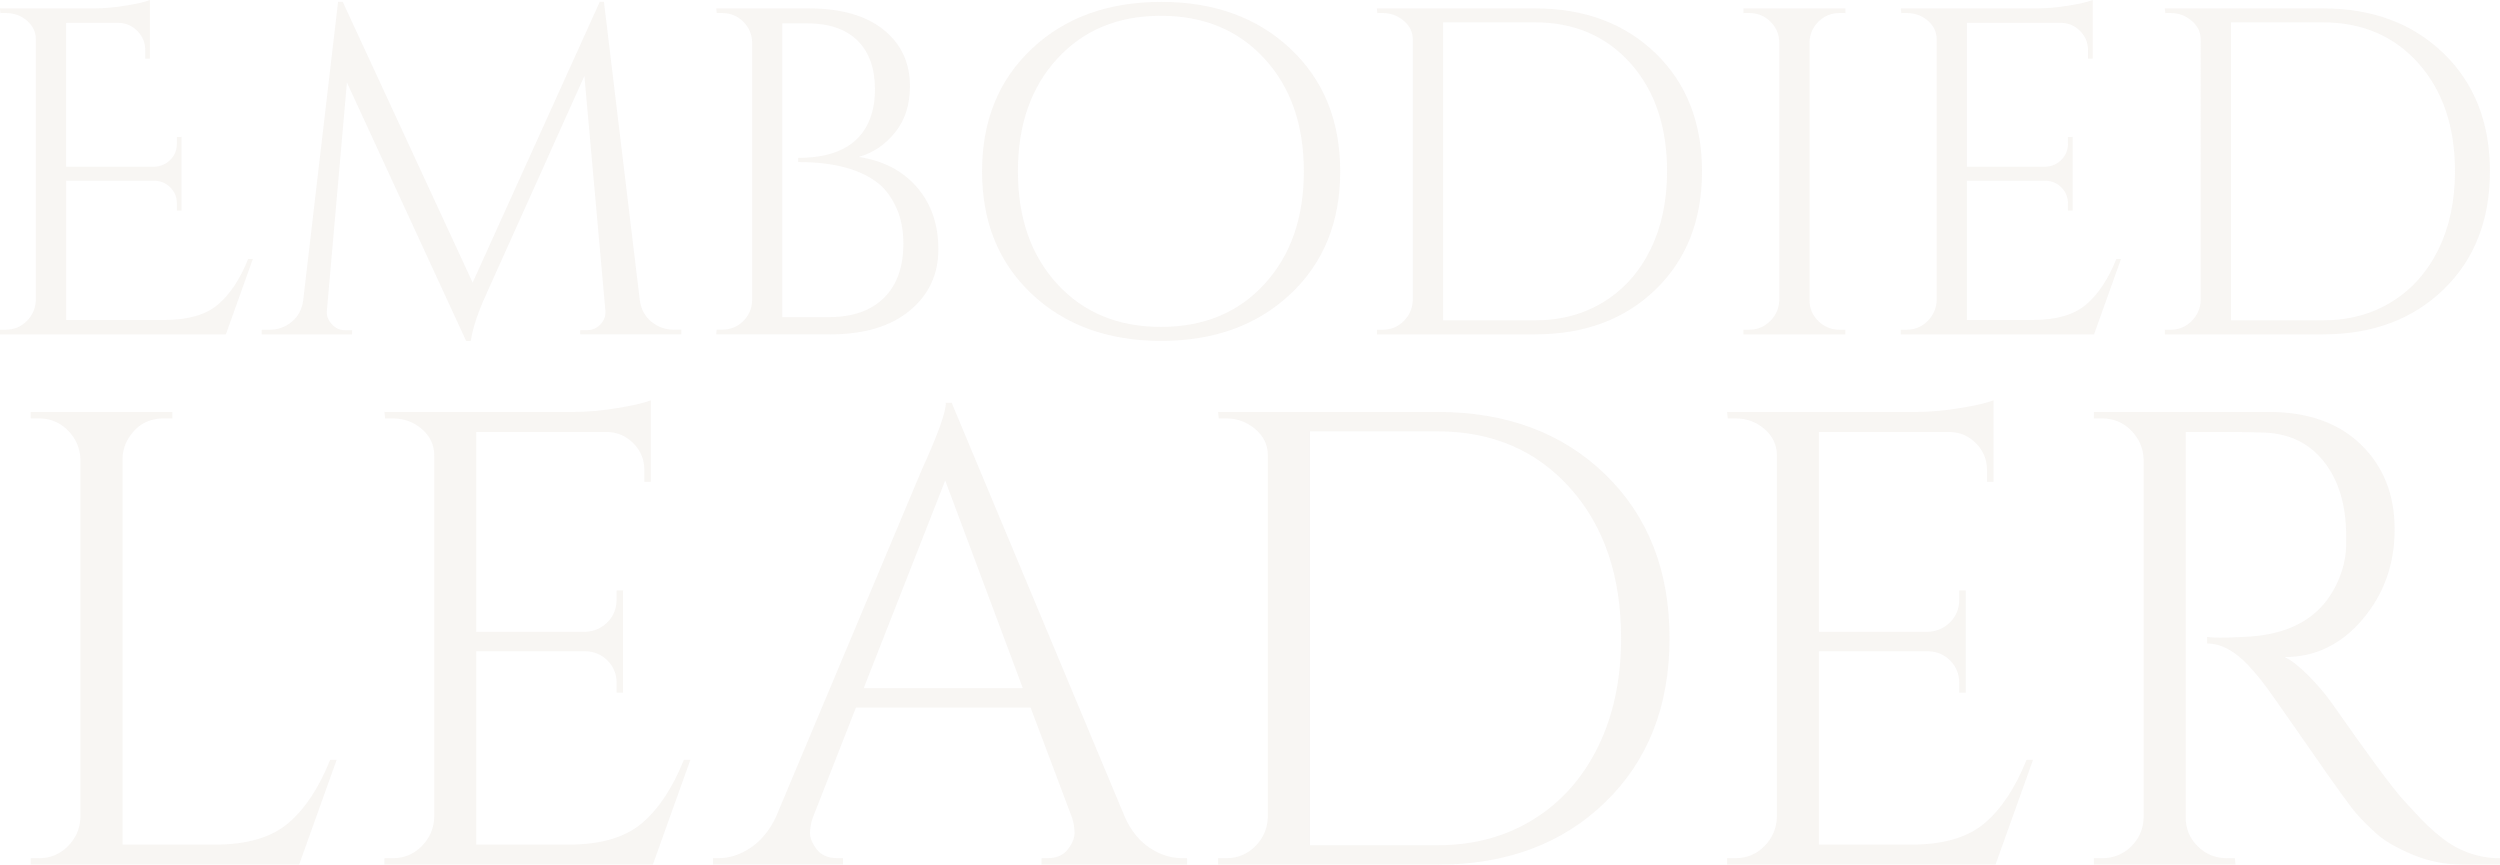 <svg xmlns="http://www.w3.org/2000/svg" id="uuid-ee31b2cf-3002-4244-976a-949036e4bf04" data-name="Laag 1" viewBox="0 0 579.82 200.54"><defs><style> .uuid-cd8c4eec-72bb-4471-a8c7-402fa9b8a0c8 { fill: #a28766; } .uuid-42ce1ef8-5131-438c-b469-08942cc70832 { opacity: .08; } </style></defs><g class="uuid-42ce1ef8-5131-438c-b469-08942cc70832"><path class="uuid-cd8c4eec-72bb-4471-a8c7-402fa9b8a0c8" d="M1.4,76.46c1.87,0,3.47-.67,4.81-2,1.33-1.33,2.03-2.93,2.11-4.81V9.18c0-1.73-.68-3.19-2.05-4.37-1.37-1.19-2.99-1.78-4.86-1.78H.11l-.11-1.08h21.92c2.23,0,4.66-.22,7.29-.65,2.63-.43,4.48-.86,5.56-1.3v13.61h-1.08v-1.94c0-1.73-.59-3.2-1.78-4.43-1.19-1.22-2.61-1.87-4.27-1.94h-12.31v33.37h20.52c1.44-.07,2.66-.61,3.67-1.62,1.01-1.01,1.51-2.27,1.51-3.78v-1.51h1.08v17.06h-1.08v-1.62c0-1.44-.49-2.66-1.46-3.67-.97-1.01-2.18-1.55-3.62-1.62H15.34v32.29h23c5.33,0,9.4-1.19,12.2-3.56,2.81-2.38,5.15-5.9,7.02-10.58h1.08l-6.26,17.5H0v-1.08h1.4Z"></path><path class="uuid-cd8c4eec-72bb-4471-a8c7-402fa9b8a0c8" d="M156.28,76.46h1.73v1.08h-23.44v-.97h1.62c1.22,0,2.27-.47,3.13-1.4.86-.94,1.22-2.02,1.08-3.24l-4.86-54.32-22.68,50.44c-2.02,4.39-3.24,8.06-3.67,11.02h-1.08l-27.65-59.94-4.64,52.81c-.15,1.15.22,2.21,1.08,3.19.86.97,1.91,1.46,3.13,1.46h1.62v.97h-20.95v-1.08h1.73c2.02,0,3.76-.61,5.24-1.84,1.47-1.22,2.36-2.88,2.65-4.97L78.41.43h1.08l30.13,65.12L139.1.43h.97l8.32,69.23c.29,2.09,1.19,3.74,2.7,4.97,1.51,1.23,3.24,1.84,5.18,1.84Z"></path><path class="uuid-cd8c4eec-72bb-4471-a8c7-402fa9b8a0c8" d="M192.46,77.54h-26.35l.11-1.08h1.3c1.87,0,3.47-.65,4.81-1.94,1.33-1.3,2.03-2.88,2.11-4.75V9.72c-.07-1.87-.77-3.46-2.11-4.75-1.33-1.3-2.93-1.94-4.81-1.94h-1.3l-.11-1.08h21.49c7.42,0,13.18,1.64,17.28,4.91,4.1,3.28,6.16,7.65,6.16,13.12,0,4.32-1.15,7.9-3.46,10.75-2.31,2.85-5.11,4.73-8.42,5.67,5.69.86,10.19,3.2,13.5,7.02,3.31,3.82,4.97,8.62,4.97,14.42s-2.21,10.53-6.64,14.2c-4.43,3.67-10.6,5.51-18.52,5.51ZM181.44,73.55h10.8c5.47,0,9.72-1.47,12.74-4.43,3.02-2.95,4.54-7.16,4.54-12.64,0-3.09-.52-5.81-1.57-8.15-1.04-2.34-2.36-4.19-3.94-5.56-4.18-3.46-10.44-5.18-18.79-5.18h-.11v-.97c9.5,0,15.23-3.53,17.17-10.58.43-1.58.65-3.35.65-5.29,0-4.9-1.35-8.68-4.05-11.34-2.7-2.66-6.61-4-11.72-4h-5.72v68.15Z"></path><path class="uuid-cd8c4eec-72bb-4471-a8c7-402fa9b8a0c8" d="M239.33,11.29c7.7-7.24,17.69-10.85,29.97-10.85s22.27,3.62,29.97,10.85c7.7,7.24,11.56,16.72,11.56,28.46s-3.85,21.22-11.56,28.46c-7.71,7.24-17.7,10.85-29.97,10.85s-22.27-3.62-29.97-10.85c-7.71-7.24-11.56-16.72-11.56-28.46s3.85-21.22,11.56-28.46ZM245.21,65.88c6.08,6.62,14.09,9.94,24.03,9.94s17.95-3.31,24.03-9.94c6.08-6.62,9.13-15.34,9.13-26.14s-3.04-19.51-9.13-26.14c-6.08-6.62-14.09-9.94-24.03-9.94s-17.95,3.31-24.03,9.94c-6.08,6.62-9.13,15.34-9.13,26.14s3.04,19.51,9.13,26.14Z"></path><path class="uuid-cd8c4eec-72bb-4471-a8c7-402fa9b8a0c8" d="M383.99,12.37c7.16,6.95,10.75,16.08,10.75,27.38s-3.58,20.43-10.75,27.38c-7.17,6.95-16.51,10.42-28.03,10.42h-36.61v-1.08h1.4c1.87,0,3.47-.67,4.81-2,1.33-1.33,2.03-2.93,2.11-4.81V9.18c0-1.73-.7-3.19-2.11-4.37-1.4-1.19-3.01-1.78-4.81-1.78h-1.3l-.11-1.08h36.61c11.52,0,20.86,3.47,28.03,10.42ZM334.69,5.18v69.12h21.28c6.05,0,11.39-1.44,16.04-4.32,4.64-2.88,8.24-6.93,10.8-12.15,2.56-5.22,3.83-11.25,3.83-18.09,0-10.37-2.83-18.72-8.48-25.06-5.65-6.33-13.05-9.5-22.19-9.5h-21.28Z"></path><path class="uuid-cd8c4eec-72bb-4471-a8c7-402fa9b8a0c8" d="M405.75,76.46c1.87,0,3.47-.67,4.81-2,1.33-1.33,2.03-2.93,2.11-4.81V9.72c-.07-1.87-.77-3.46-2.11-4.75-1.33-1.3-2.93-1.94-4.81-1.94h-1.4v-1.08h23.65v1.08h-1.4c-1.87,0-3.47.65-4.81,1.94-1.33,1.3-2.04,2.88-2.11,4.75v59.94c0,1.87.68,3.47,2.05,4.81,1.37,1.33,2.99,2,4.86,2h1.4v1.08h-23.65v-1.08h1.4Z"></path><path class="uuid-cd8c4eec-72bb-4471-a8c7-402fa9b8a0c8" d="M442.26,76.46c1.87,0,3.47-.67,4.81-2,1.33-1.33,2.03-2.93,2.11-4.81V9.18c0-1.73-.68-3.19-2.05-4.37-1.37-1.19-2.99-1.78-4.86-1.78h-1.3l-.11-1.08h31.64c2.23,0,4.66-.22,7.29-.65,2.63-.43,4.48-.86,5.56-1.3v13.61h-1.08v-1.94c0-1.73-.59-3.2-1.78-4.43-1.19-1.22-2.61-1.87-4.27-1.94h-22.03v33.37h18.25c1.44-.07,2.66-.61,3.67-1.62,1.01-1.01,1.51-2.27,1.51-3.78v-1.51h1.08v17.06h-1.08v-1.62c0-1.44-.49-2.66-1.46-3.67-.97-1.01-2.18-1.55-3.62-1.62h-18.36v32.29h15.44c5.33,0,9.4-1.19,12.2-3.56,2.81-2.38,5.15-5.9,7.02-10.58h1.08l-6.26,17.5h-44.82v-1.08h1.4Z"></path><path class="uuid-cd8c4eec-72bb-4471-a8c7-402fa9b8a0c8" d="M566.73,12.37c7.16,6.95,10.75,16.08,10.75,27.38s-3.58,20.43-10.75,27.38c-7.17,6.95-16.51,10.42-28.03,10.42h-36.61v-1.08h1.4c1.87,0,3.47-.67,4.81-2,1.33-1.33,2.03-2.93,2.11-4.81V9.18c0-1.73-.7-3.19-2.11-4.37-1.4-1.19-3.01-1.78-4.81-1.78h-1.3l-.11-1.08h36.61c11.52,0,20.86,3.47,28.03,10.42ZM517.43,5.18v69.12h21.28c6.05,0,11.39-1.44,16.04-4.32,4.64-2.88,8.24-6.93,10.8-12.15,2.56-5.22,3.83-11.25,3.83-18.09,0-10.37-2.83-18.72-8.48-25.06-5.65-6.33-13.05-9.5-22.19-9.5h-21.28Z"></path><path class="uuid-cd8c4eec-72bb-4471-a8c7-402fa9b8a0c8" d="M9.07,199.04c2.6,0,4.82-.92,6.67-2.77,1.85-1.85,2.82-4.07,2.92-6.68v-83.1c-.1-2.6-1.08-4.82-2.92-6.68-1.85-1.85-4.08-2.77-6.67-2.77h-1.95v-1.5h32.85v1.5h-1.95c-3.6,0-6.35,1.55-8.25,4.65-.9,1.5-1.35,3.1-1.35,4.8v89.4h21.45c7.4,0,13.05-1.65,16.95-4.95,3.9-3.3,7.15-8.2,9.75-14.7h1.5l-8.7,24.3H7.12v-1.5h1.95Z"></path><path class="uuid-cd8c4eec-72bb-4471-a8c7-402fa9b8a0c8" d="M91.12,199.04c2.6,0,4.82-.92,6.67-2.77,1.85-1.85,2.82-4.07,2.92-6.68v-84c0-2.4-.95-4.42-2.85-6.07-1.9-1.65-4.15-2.48-6.75-2.48h-1.8l-.15-1.5h43.95c3.1,0,6.47-.3,10.12-.9,3.65-.6,6.22-1.2,7.72-1.8v18.9h-1.5v-2.7c0-2.4-.83-4.45-2.47-6.15-1.65-1.7-3.63-2.6-5.92-2.7h-30.6v46.35h25.35c2-.1,3.7-.85,5.1-2.25s2.1-3.15,2.1-5.25v-2.1h1.5v23.7h-1.5v-2.25c0-2-.67-3.7-2.02-5.1-1.35-1.4-3.03-2.15-5.03-2.25h-25.5v44.85h21.45c7.4,0,13.05-1.65,16.95-4.95,3.9-3.3,7.15-8.2,9.75-14.7h1.5l-8.7,24.3h-62.25v-1.5h1.95Z"></path><path class="uuid-cd8c4eec-72bb-4471-a8c7-402fa9b8a0c8" d="M274.12,199.04h1.2v1.5h-33.75v-1.5h1.35c2.1,0,3.67-.67,4.72-2.02s1.58-2.62,1.58-3.83-.2-2.4-.6-3.6l-9.6-25.5h-40.5l-10.05,25.65c-.4,1.2-.6,2.38-.6,3.52s.52,2.4,1.57,3.75c1.05,1.35,2.62,2.02,4.73,2.02h1.35v1.5h-30.15v-1.5h1.35c2.5,0,4.95-.8,7.35-2.4,2.4-1.6,4.35-3.95,5.85-7.05l33.9-80.7c3.7-8.1,5.55-13.25,5.55-15.45h1.35l40.2,96.15c1.4,3.1,3.3,5.45,5.7,7.05,2.4,1.6,4.9,2.4,7.5,2.4ZM200.32,159.59h36.9l-18-48.15-18.9,48.15Z"></path><path class="uuid-cd8c4eec-72bb-4471-a8c7-402fa9b8a0c8" d="M372.29,110.02c9.95,9.65,14.92,22.33,14.92,38.02s-4.98,28.38-14.92,38.02c-9.95,9.65-22.93,14.48-38.93,14.48h-50.85v-1.5h1.95c2.6,0,4.82-.92,6.67-2.77,1.85-1.85,2.82-4.07,2.92-6.68v-84c0-2.4-.97-4.42-2.92-6.07s-4.18-2.48-6.67-2.48h-1.8l-.15-1.5h50.85c16,0,28.97,4.83,38.93,14.48ZM303.82,100.04v96h29.55c8.4,0,15.83-2,22.28-6,6.45-4,11.45-9.62,15-16.88,3.55-7.25,5.33-15.62,5.33-25.12,0-14.4-3.93-26-11.78-34.8-7.85-8.8-18.13-13.2-30.83-13.2h-29.55Z"></path><path class="uuid-cd8c4eec-72bb-4471-a8c7-402fa9b8a0c8" d="M402.52,199.04c2.6,0,4.82-.92,6.67-2.77,1.85-1.85,2.82-4.07,2.92-6.68v-84c0-2.4-.95-4.42-2.85-6.07-1.9-1.65-4.15-2.48-6.75-2.48h-1.8l-.15-1.5h43.95c3.1,0,6.47-.3,10.12-.9,3.65-.6,6.22-1.2,7.72-1.8v18.9h-1.5v-2.7c0-2.4-.83-4.45-2.47-6.15-1.65-1.7-3.63-2.6-5.92-2.7h-30.6v46.35h25.35c2-.1,3.7-.85,5.1-2.25s2.1-3.15,2.1-5.25v-2.1h1.5v23.7h-1.5v-2.25c0-2-.67-3.7-2.02-5.1-1.35-1.4-3.03-2.15-5.03-2.25h-25.5v44.85h21.45c7.4,0,13.05-1.65,16.95-4.95,3.9-3.3,7.15-8.2,9.75-14.7h1.5l-8.7,24.3h-62.25v-1.5h1.95Z"></path><path class="uuid-cd8c4eec-72bb-4471-a8c7-402fa9b8a0c8" d="M516.52,100.19h-9.6v89.4c0,2.6.92,4.83,2.78,6.68,1.85,1.85,4.12,2.77,6.83,2.77h1.8l.15,1.5h-32.85v-1.5h1.95c2.6,0,4.82-.9,6.67-2.7,1.85-1.8,2.82-4,2.92-6.6v-83.25c-.1-2.6-1.08-4.82-2.92-6.68-1.85-1.85-4.08-2.77-6.67-2.77h-1.95v-1.5h40.5c9.1,0,16.25,2.53,21.45,7.58,5.2,5.05,7.8,11.6,7.8,19.65s-2.47,15-7.42,20.85c-4.95,5.85-10.98,8.77-18.08,8.77,1.5.7,3.27,2.08,5.33,4.12,2.05,2.05,3.87,4.18,5.47,6.38,8.6,12.3,14.2,19.88,16.8,22.73,2.6,2.85,4.45,4.8,5.55,5.85,1.1,1.05,2.3,2.08,3.6,3.08,1.3,1,2.6,1.8,3.9,2.4,2.9,1.4,6,2.1,9.3,2.1v1.5h-8.25c-4.3,0-8.3-.77-12-2.33-3.7-1.55-6.48-3.15-8.33-4.8-1.85-1.65-3.45-3.25-4.8-4.8-1.35-1.55-5.08-6.72-11.17-15.53-6.1-8.8-9.65-13.82-10.65-15.07-1-1.25-2.05-2.48-3.15-3.68-3.2-3.4-6.4-5.1-9.6-5.1v-1.5c.8.1,1.85.15,3.15.15s2.9-.05,4.8-.15c12.4-.3,20.2-5.5,23.4-15.6.6-2,.9-3.87.9-5.62v-3.38c-.2-6.7-1.95-12.1-5.25-16.2-3.3-4.1-7.75-6.3-13.35-6.6-2.4-.1-5.4-.15-9-.15Z"></path></g></svg>